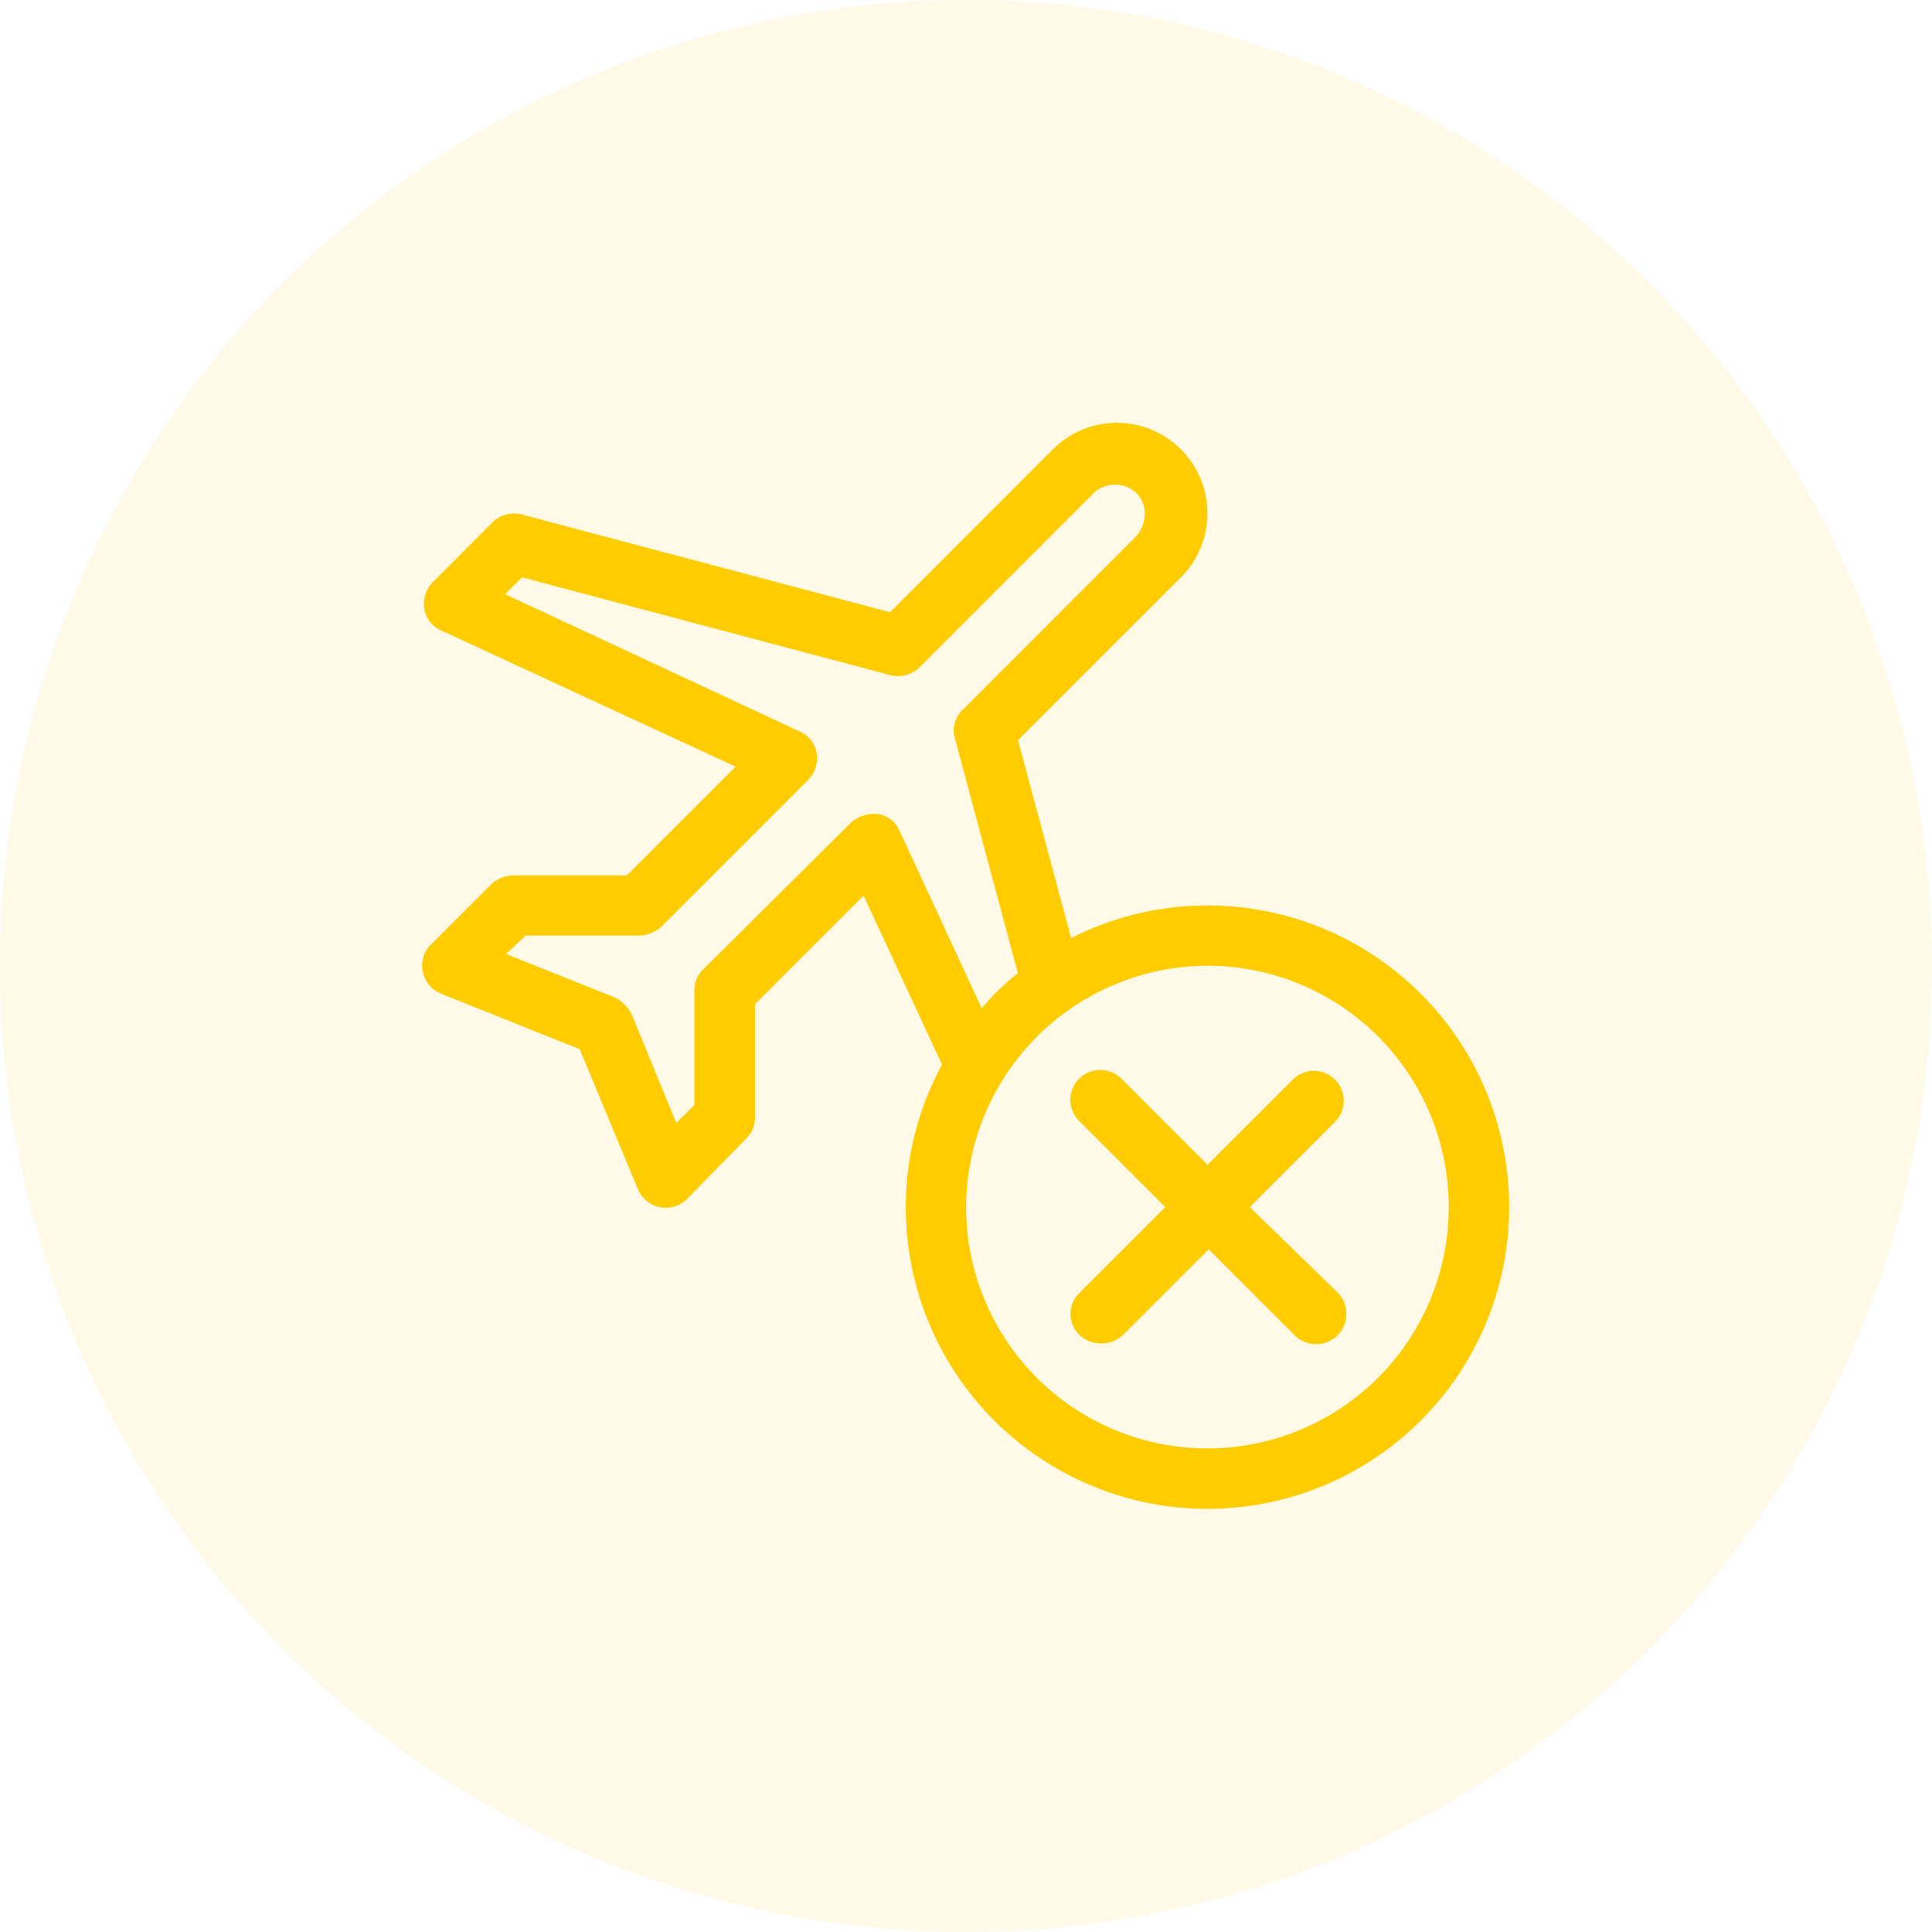<svg xmlns="http://www.w3.org/2000/svg" xmlns:xlink="http://www.w3.org/1999/xlink" width="80" height="80" viewBox="0 0 80 80">
  <defs>
    <clipPath id="clip-path">
      <rect id="Rectangle_446" data-name="Rectangle 446" width="45" height="44.969" fill="#fc0"/>
    </clipPath>
  </defs>
  <g id="Group_600" data-name="Group 600" transform="translate(-280 -1156)">
    <circle id="Ellipse_1" data-name="Ellipse 1" cx="40" cy="40" r="40" transform="translate(280 1156)" fill="#ffcc02" opacity="0.09"/>
    <g id="Group_544" data-name="Group 544" transform="translate(297.488 1173.506)">
      <g id="Group_543" data-name="Group 543" clip-path="url(#clip-path)">
        <path id="Path_275" data-name="Path 275" d="M8.925,31.728a1.248,1.248,0,0,0,2.049.4l2.448-2.5a1.17,1.17,0,0,0,.35-.849v-4.7l4.5-4.5,3.248,7a12.3,12.3,0,0,0-1.5,5.9,12.492,12.492,0,1,0,6.845-11.142l-2.2-8.194L31.41,6.4a3.745,3.745,0,1,0-5.3-5.3L19.368,7.845,4.128,3.8a1.279,1.279,0,0,0-1.2.3L.431,6.6a1.288,1.288,0,0,0-.35,1.1,1.183,1.183,0,0,0,.7.9L12.972,14.24l-4.5,4.5h-4.7a1.436,1.436,0,0,0-.9.35l-2.5,2.5a1.209,1.209,0,0,0-.35,1.149,1.244,1.244,0,0,0,.749.9l5.746,2.3Zm23.584-9.244a9.993,9.993,0,1,1-9.993,9.993,10.022,10.022,0,0,1,9.993-9.993M4.278,21.235h4.7a1.437,1.437,0,0,0,.9-.35l6.1-6.1a1.288,1.288,0,0,0,.35-1.1,1.183,1.183,0,0,0-.7-.9L3.429,7.1l.7-.7,15.24,4.047a1.279,1.279,0,0,0,1.2-.3L27.812,2.9a1.3,1.3,0,0,1,1.749,0,1.2,1.2,0,0,1,.35.9,1.437,1.437,0,0,1-.35.9l-7.2,7.2a1.166,1.166,0,0,0-.3,1.2l2.6,9.693a10.28,10.28,0,0,0-1.5,1.449l-3.4-7.345a1.183,1.183,0,0,0-.9-.7h-.2a1.436,1.436,0,0,0-.9.35l-6.146,6.1a1.2,1.2,0,0,0-.35.9v4.7l-.749.749-1.849-4.5a1.579,1.579,0,0,0-.7-.7l-4.5-1.8Z" transform="translate(0 0)" fill="#fc0"/>
        <path id="Path_276" data-name="Path 276" d="M54.087,64.617a1.331,1.331,0,0,0,1.8,0l3.548-3.548,3.548,3.548a1.254,1.254,0,1,0,1.8-1.749l-3.647-3.548,3.548-3.548a1.237,1.237,0,0,0-1.749-1.749l-3.548,3.548-3.548-3.548a1.237,1.237,0,1,0-1.749,1.749l3.548,3.548-3.548,3.548a1.207,1.207,0,0,0,0,1.749" transform="translate(-26.874 -26.843)" fill="#fc0"/>
      </g>
    </g>
  </g>
</svg>
